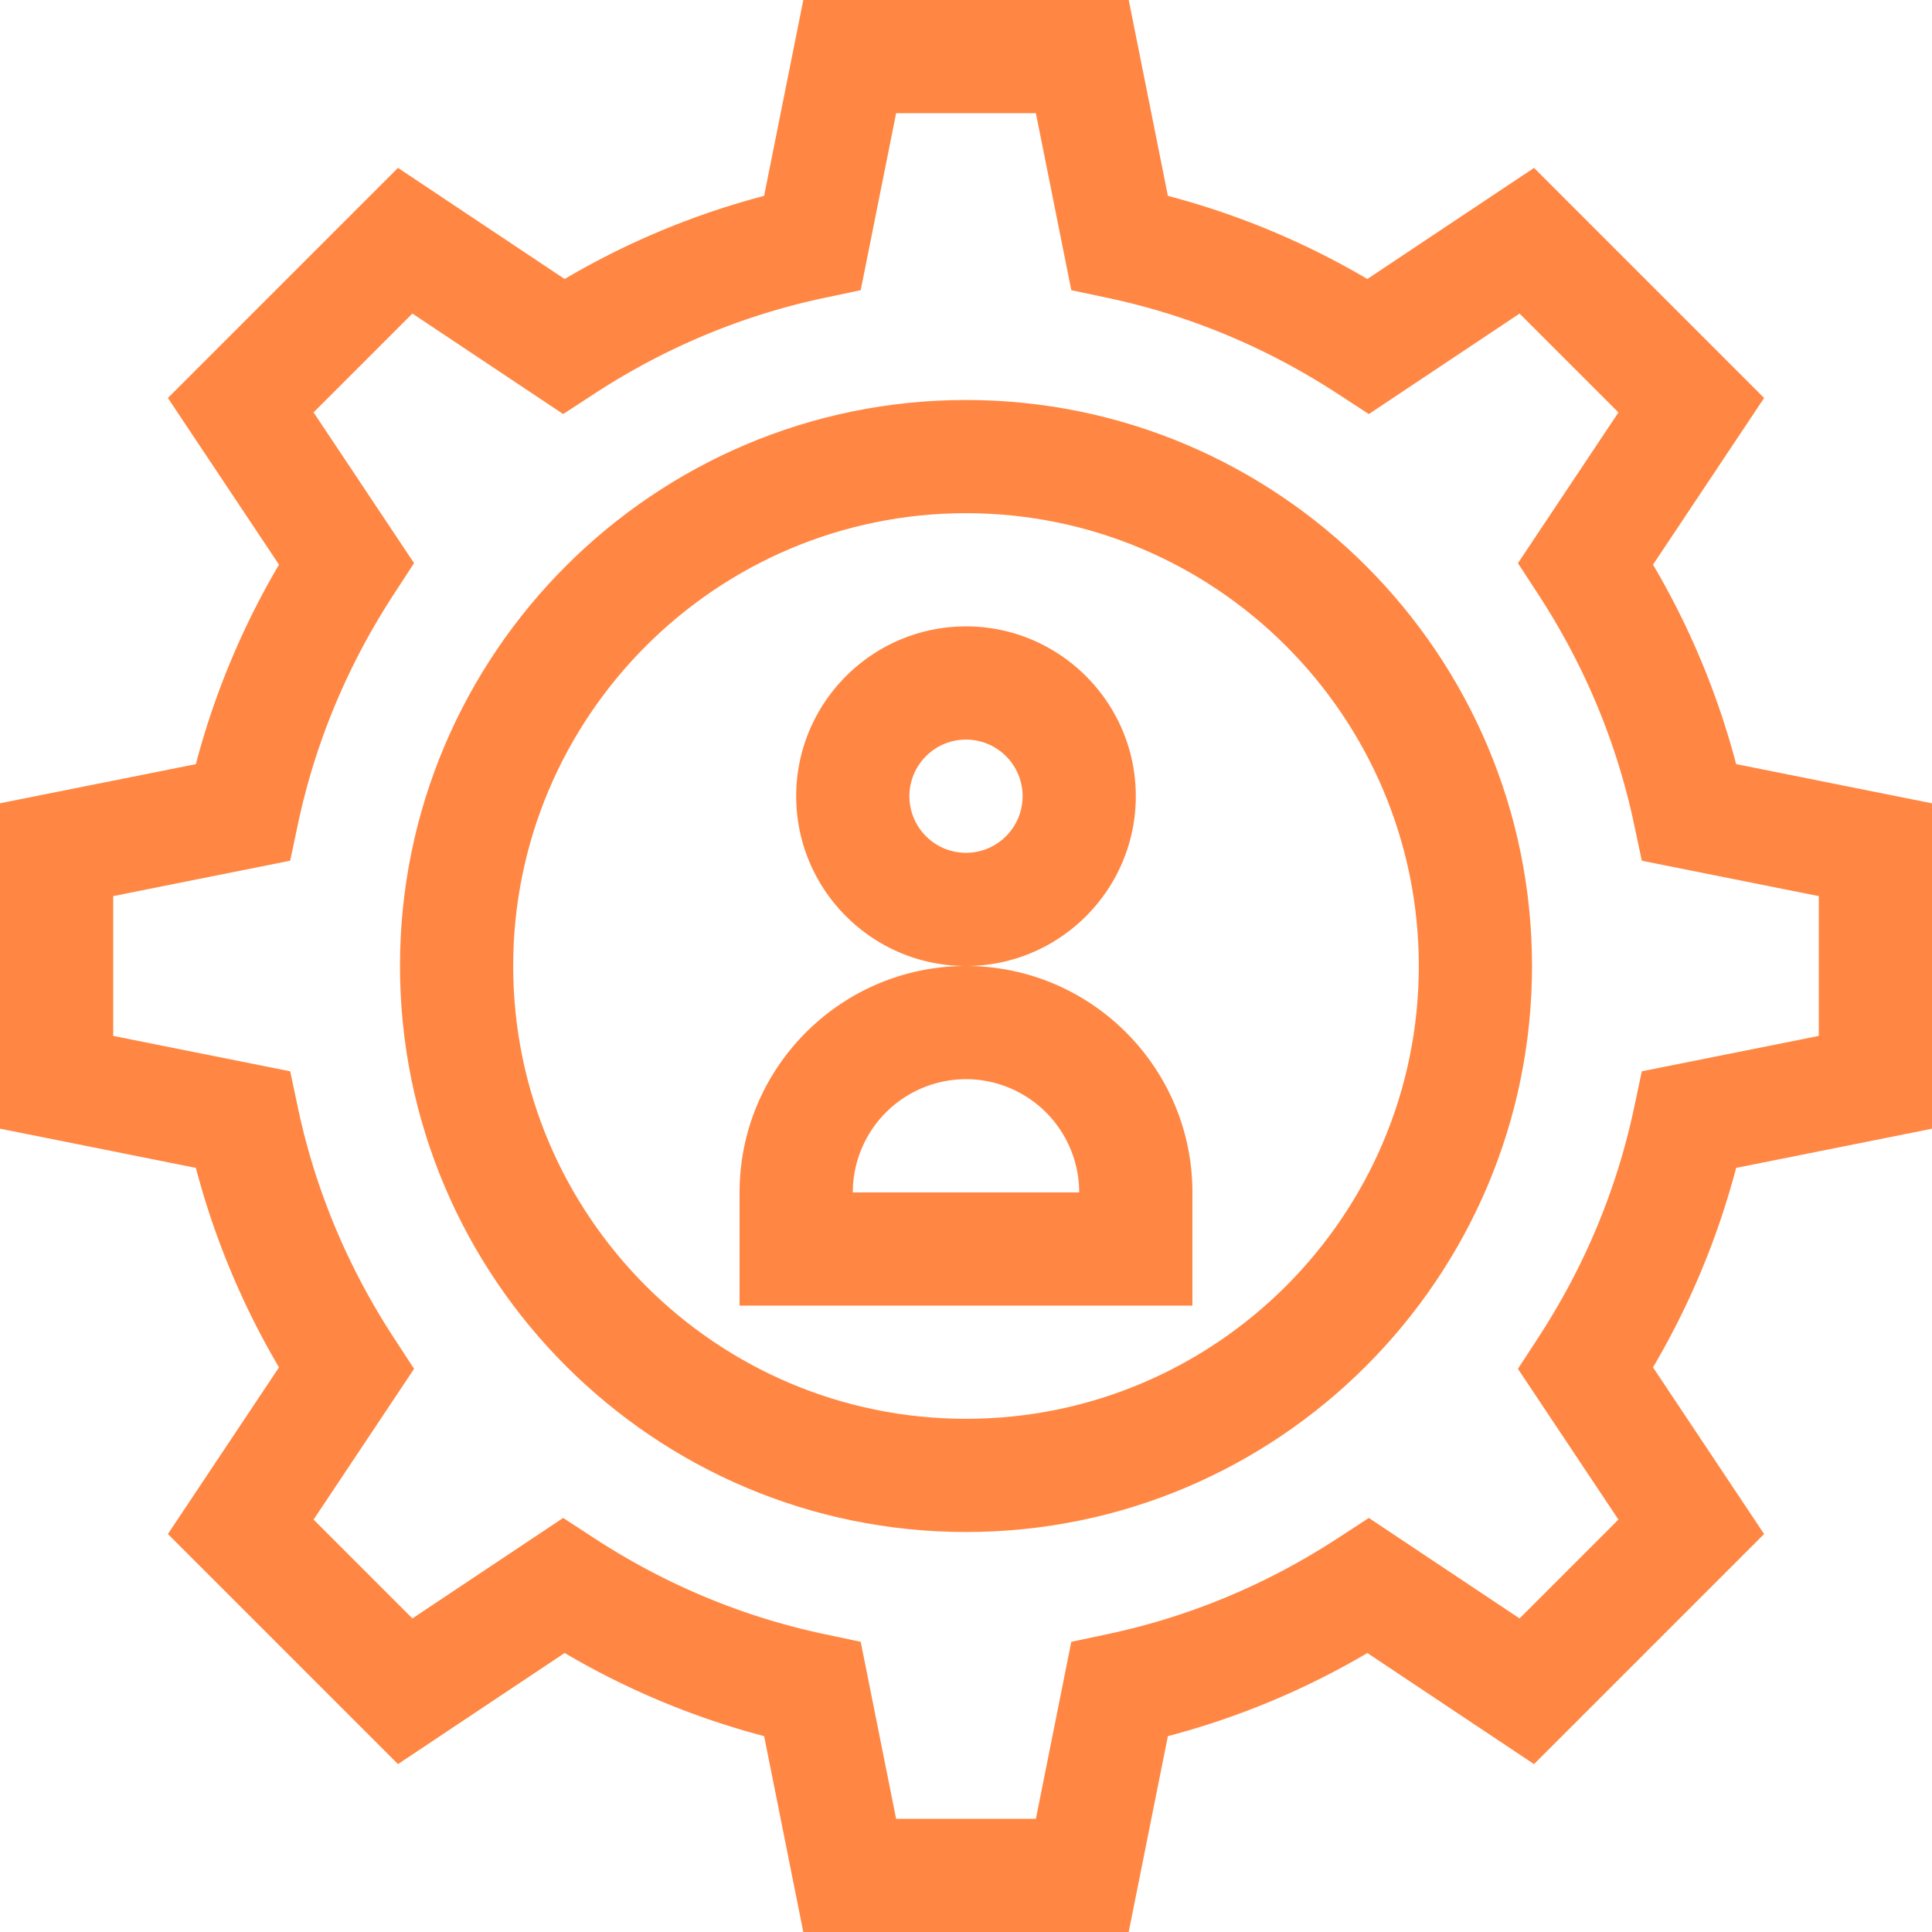 <svg width="120" height="120" viewBox="0 0 120 120" fill="none" xmlns="http://www.w3.org/2000/svg"><g clip-path="url(#clip0)" fill="#FF8743"><path d="M70.106 120H49.894l-2.432-12.165a48.962 48.962 0 01-12.39-5.164l-10.353 6.901-14.291-14.291 6.901-10.352a48.917 48.917 0 01-5.164-12.39L0 70.105V49.894l12.165-2.432a48.952 48.952 0 015.164-12.39l-6.901-10.353 14.291-14.291 10.352 6.901a48.917 48.917 0 0112.39-5.164L49.895 0h20.212l2.432 12.165a48.952 48.952 0 0112.39 5.164l10.353-6.901 14.291 14.291-6.901 10.352a48.922 48.922 0 015.163 12.39L120 49.895v20.212l-12.165 2.432a48.962 48.962 0 01-5.164 12.39l6.901 10.353-14.291 14.291-10.352-6.901a48.922 48.922 0 01-12.39 5.163L70.105 120zm-14.447-7.031h8.682l2.199-10.993 2.265-.48c5.063-1.073 9.866-3.074 14.274-5.948l1.942-1.266 9.364 6.242 6.139-6.139-6.242-9.364 1.265-1.942c2.874-4.408 4.876-9.21 5.949-14.274l.48-2.265 10.993-2.199V55.66l-10.993-2.199-.48-2.264c-1.073-5.063-3.075-9.866-5.949-14.276l-1.265-1.941 6.242-9.363-6.139-6.14-9.364 6.242-1.942-1.265c-4.408-2.874-9.21-4.875-14.274-5.95l-2.265-.479-2.2-10.994h-8.68l-2.2 10.993-2.265.48c-5.063 1.073-9.866 3.074-14.275 5.948l-1.941 1.266-9.364-6.242-6.139 6.139 6.242 9.364-1.265 1.941c-2.874 4.409-4.876 9.212-5.95 14.275l-.479 2.265-10.993 2.2v8.682l10.993 2.199.48 2.265c1.073 5.063 3.074 9.866 5.948 14.274l1.266 1.942-6.242 9.364 6.139 6.139 9.364-6.242 1.941 1.265c4.409 2.874 9.212 4.876 14.275 5.949l2.265.48 2.199 10.993z"/><path d="M60 95.156c-19.385 0-35.156-15.77-35.156-35.156 0-19.385 15.77-35.156 35.156-35.156 19.385 0 35.156 15.77 35.156 35.156 0 19.385-15.77 35.156-35.156 35.156zm0-63.281c-15.508 0-28.125 12.617-28.125 28.125S44.492 88.125 60 88.125 88.125 75.508 88.125 60 75.508 31.875 60 31.875z"/><path d="M60 60c-5.815 0-10.547-4.731-10.547-10.547 0-5.815 4.732-10.547 10.547-10.547s10.547 4.732 10.547 10.547C70.547 55.27 65.815 60 60 60zm0-14.063a3.52 3.52 0 00-3.516 3.516A3.52 3.52 0 0060 52.97a3.52 3.52 0 003.516-3.516A3.52 3.52 0 0060 45.937zm14.063 35.157H45.936v-7.031C45.938 66.308 52.246 60 60 60c7.754 0 14.063 6.308 14.063 14.063v7.03zm-21.094-7.031H67.03A7.039 7.039 0 0060 67.03a7.039 7.039 0 00-7.031 7.031z"/></g><defs><clipPath id="clip0"><path fill="#fff" d="M0 0h120v120H0z"/></clipPath></defs></svg>